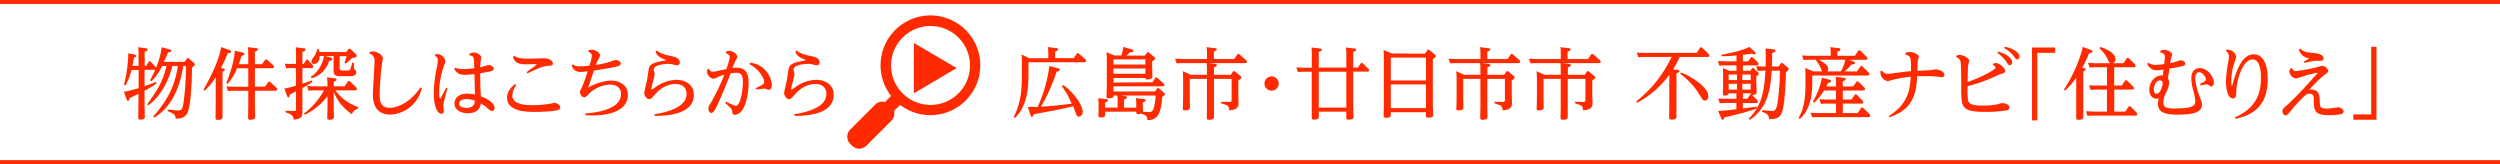 <svg xmlns="http://www.w3.org/2000/svg" width="766.49" height="50.3" viewBox="0 0 766.49 50.3"><defs><style>.cls-1{fill:#ff2a00;}</style></defs><g id="レイヤー_2" data-name="レイヤー 2"><g id="レイヤー_1-2" data-name="レイヤー 1"><rect class="cls-1" y="49.1" width="766.49" height="1.2"/><rect class="cls-1" width="766.49" height="1.2"/><path class="cls-1" d="M57.24,18.06c.15-.22.24-.27.36-.27A.74.74,0,0,1,58,18l1.48,1.32c.14.14.26.24.26.45s-.21.46-.88.94c0,3.88-.31,10.85-1.2,13.44-.67,2-2.32,2.2-3.81,2.25,0-.91-.14-1.46-2.49-2.35l.09-.48a30.66,30.66,0,0,0,3.22.29c.67,0,1.26-.17,1.53-2A76,76,0,0,0,57,20.21h-.81c-1,6.33-3.45,12.61-8.91,15.84L47,35.69c3-3.43,6.54-8.1,7.52-15.48H52.86c-1.25,4.72-3.5,9.23-7.43,12.1L45.12,32c3.33-4.7,4.65-6.64,5.94-11.77H49.7a15.23,15.23,0,0,1-3.28,4.68L46,24.62a35.16,35.16,0,0,0,1.56-3.21.61.61,0,0,1-.24,0h-3v5c1.6-.55,2.08-.74,3.5-1.29l.19.43a21.87,21.87,0,0,1-3.69,2.25v4.34c0,.57.07,3.14.07,3.59s0,.94-1.36.94c-.6,0-.65-.29-.65-.67,0-.58.07-3.24.07-3.65V28.79c-1.84.89-2,1-2.76,1.29,0,.48-.07.82-.43.82s-.33-.15-.48-.53L38,28.17c2.25-.48,3.52-.86,4.5-1.13v-5.6H40.33a20.39,20.39,0,0,1-1.84,4.74L38,26a41.25,41.25,0,0,0,1.34-9.68l1.92.41c.19.05.55.12.55.38s-.29.41-.72.58c-.21,1.2-.31,1.63-.5,2.49h1.89v-2.9a19.53,19.53,0,0,0-.12-2.8l2.3.31c.19,0,.6.07.6.41s-.31.45-.91.69v4.29h.5l.7-1.15c.09-.17.19-.26.33-.26a.51.51,0,0,1,.36.21l1.37,1.44a1.09,1.09,0,0,1,.24.33,24.69,24.69,0,0,0,1.72-6.27l2.3.62c.36.1.63.19.63.48s-.39.45-1,.55c-.65,1.53-.87,2-1.25,2.83h6.3Z"/><path class="cls-1" d="M68.47,21c.1,0,.46.05.46.38,0,.17-.05.31-.7.63V32.1c0,.28,0,3.66,0,3.76,0,.29,0,.88-1.51.88-.62,0-.64-.26-.64-.64,0-.58.05-3.09.05-3.6V23.64a19.35,19.35,0,0,1-3.38,4.17l-.36-.31c4.07-7.19,5.15-11.24,5.41-13.06l2.42.84c.6.21.62.38.62.55,0,.36-.35.43-1,.48a47.3,47.3,0,0,1-2.11,4.6Zm7.65,5.61V20.93H72.69a17.73,17.73,0,0,1-2.87,4.77l-.41-.24c.84-2.25,2.47-6.59,2.56-9.92l2.42.58c.29.07.55.14.55.43s-.33.45-.91.6a22.91,22.91,0,0,1-.84,2.54h2.93V17.22c0-.79,0-1.85-.12-2.76l2.47.32c.4,0,.62.12.62.35s-.27.44-.94.72v3.84h2.18l.91-1.27a.37.37,0,0,1,.34-.22.67.67,0,0,1,.36.17L83.76,20c.1.1.29.29.29.48,0,.43-.55.43-.72.43H78.15v5.66h3.12l.93-1.32a.36.36,0,0,1,.34-.22.66.66,0,0,1,.36.17l1.84,1.7a.67.67,0,0,1,.27.48c0,.43-.53.43-.72.43H78.15v4.41c0,.41.08,3.43.08,3.71,0,.79-1.23.79-1.44.79-.62,0-.72-.19-.72-.59,0-.6.05-3.53.05-3.74V27.83H71.71a13.13,13.13,0,0,0-1.8.1l-.48-1.44c.72.05,1.46.1,2.42.1Z"/><path class="cls-1" d="M90.77,16.81c0-1-.07-2-.09-2.32L93,14.8c.24,0,.63.07.63.41s-.17.4-.91.69v3.71h.4l.7-1.12c.12-.22.24-.24.33-.24a.46.46,0,0,1,.36.21l1.27,1.44a.74.74,0,0,1,.27.53c0,.43-.41.43-.6.43H92.72v4.79c1.7-.57,2-.67,2.92-1l.14.45A23.55,23.55,0,0,1,92.72,27v4.15c0,.5,0,3.11,0,3.21,0,1,0,2.18-2.7,2.3,0-.89-.41-1.61-2.47-2.23v-.48l2.61.1c.57,0,.57-.31.57-.53V28c-.69.39-1,.55-1.89,1-.07.65-.09.84-.4.84-.13,0-.29,0-.48-.55l-.77-2.13a29.5,29.5,0,0,0,3.54-.89V20.86H89.6a15.17,15.17,0,0,0-1.87.1l-.4-1.44c.74.05,1.46.09,2.41.09h1Zm19,16.46A2.93,2.93,0,0,0,107.88,35a14.92,14.92,0,0,1-5.56-6.8V33c0,.45.07,2.44.07,2.85,0,.74-.76.86-1.41.86s-.65-.28-.65-.57c0-.48.08-2.61.08-3.05V29.49a19.83,19.83,0,0,1-6.93,5.7l-.29-.39a22,22,0,0,0,6.14-7.09H96.5a15.62,15.62,0,0,0-1.89.1l-.46-1.44c.75.05,1.46.1,2.42.1h3.84s0-1.42-.12-2.76l2.34.29c.27,0,.55.09.55.41s-.19.4-.86.67v1.39h3.33l1-1.42c.1-.14.19-.24.34-.24a.59.59,0,0,1,.38.2l1.8,1.74a.73.73,0,0,1,.26.51c0,.45-.43.45-.6.45h-6a14.22,14.22,0,0,0,7,5.11ZM95.3,23.57a9.33,9.33,0,0,0,4-6.4H98c0,1.94-1,2.44-1.65,2.44a.79.79,0,0,1-.86-.81c0-.31.07-.43.76-1.41a6.38,6.38,0,0,0,1-2.33l.48,0a4.54,4.54,0,0,1,.17.89h8.24l.65-.84a.49.49,0,0,1,.33-.22.62.62,0,0,1,.41.22l1.63,1.55a.73.73,0,0,1,.22.46c0,.5-.75.57-1.37.62-.31.31-1.29,1.18-2,1.75l-.41-.26c.38-1.06.41-1.13.67-2h-2.13v3.55c0,.52,0,.84,1,.84h1.32c.89,0,.91-.08,1.56-2.42l.48,0c0,1.73,0,1.92.33,2.21s.41.36.41.72c0,1.24-1.34,1.24-2.85,1.24h-1.85c-2.27,0-2.27-.69-2.27-2.27V17.17H99.73l1.44.41c.72.19.74.41.74.53,0,.4-.64.5-1,.55A7.82,7.82,0,0,1,95.52,24Z"/><path class="cls-1" d="M113.29,16a3.35,3.35,0,0,1,1.1-.22c1.32,0,3,1.18,3,2.06,0,0-.41,2.64-.46,3-.07.58-.52,5.51-.52,8,0,1.56,0,4.22,3,4.22s6.87-2.28,9.48-6.25l.43.19a10.35,10.35,0,0,1-9.65,8.14c-5.32,0-5.34-4.93-5.34-6.13,0-1.63.5-8.74.5-10.18a2.19,2.19,0,0,0-1.58-2.42Z"/><path class="cls-1" d="M133.51,16.67a3.48,3.48,0,0,1,.69-.1,2.72,2.72,0,0,1,2.35,2.28,18.82,18.82,0,0,1-.77,2.3,25.78,25.78,0,0,0-1.15,7.11c0,.34,0,1.9.34,1.9.12,0,.21-.2.33-.41.51-1,.63-1.13,1.47-2.8l.43.16c-.17.65-1,3.53-1.11,4.12a6.77,6.77,0,0,0-.14,1.3c0,.24.12,1.29.12,1.51a.77.77,0,0,1-.77.84c-1.1,0-2.3-2.09-2.3-6.26a40.11,40.11,0,0,1,.79-7.26,16.78,16.78,0,0,0,.44-2.87,1.36,1.36,0,0,0-.87-1.37Zm10.37-.12a2.61,2.61,0,0,1,1.39-.46c.84,0,2.25.67,2.25,1.54,0,.21-.17,1.27-.19,1.51-.05.5-.07.88-.09,1.48.4-.07,2.27-.67,2.73-.67s1.41.43,1.41,1.1c0,.51-.5.67-.91.79s-2,.43-3.23.63c0,1.29,0,4.14.19,7.09,1,.36,4.21,1.6,4.21,3.59a.87.87,0,0,1-.81.89c-.38,0-.65-.24-1.22-.75a11.59,11.59,0,0,0-2.18-1.58c-.34,2.88-3.09,3-4.1,3-2.13,0-4-1.11-4-3,0-1,.69-3,4-3a12.27,12.27,0,0,1,2.28.27c0-.63-.12-5.44-.15-6.28a23.81,23.81,0,0,1-2.8.24c-2.3,0-2.85-.91-3.4-1.82l.31-.34a6.81,6.81,0,0,0,2.63.39,22.17,22.17,0,0,0,3.21-.27c-.09-3.59-.12-3.71-1.51-3.93ZM143,30.37c-1.22,0-2.23.48-2.23,1.39s1,1.32,2.23,1.32c2.42,0,2.54-1.49,2.59-2.21A8.28,8.28,0,0,0,143,30.37Z"/><path class="cls-1" d="M158.3,26.06a5.92,5.92,0,0,0-1.22,3.19c0,1.74,1.46,3,6.25,3a30.71,30.71,0,0,0,5-.41c.29,0,1.41-.29,1.56-.29,1,0,1.89.74,1.89,1.41s-1,.92-2.18,1.06a53,53,0,0,1-5.39.29c-2.95,0-8.75-.12-8.75-4.41,0-2.06,1.58-3.43,2.52-4.15Zm-.7-8.94c1.22.84,3.14.87,4.75.87.72,0,3.9-.12,4.45-.12,1.68,0,2.71.88,2.71,1.58s-.48.62-1.77.76c-1.7.17-4.1,1.35-6,2.3l-.24-.43c2-1.48,3-2.15,3-2.32s-.19-.12-.31-.12c-.46,0-2.35.09-2.73.09-3.12,0-3.76-.95-4.17-2.32Z"/><path class="cls-1" d="M179.47,34.8c4.65-.38,10.93-1.63,10.93-6,0-1.36-.84-2.85-3.28-2.85A9.68,9.68,0,0,0,180.34,29c-.65.67-.82.83-1.18.83-.76,0-1.34-.88-1.34-1.65,0-.29.05-.38.48-1.15a46.31,46.31,0,0,0,1.87-5.17,14.73,14.73,0,0,1-2.14.19,2.63,2.63,0,0,1-2.75-2l.36-.29a3.41,3.41,0,0,0,2.25.58,24.82,24.82,0,0,0,2.8-.22,10.85,10.85,0,0,0,.75-3c0-.72-.48-1-1.06-1.27l.12-.46a3.69,3.69,0,0,1,.91-.14c1.32,0,2.61,1.08,2.61,1.77a6.48,6.48,0,0,1-.74,1.49,10.81,10.81,0,0,0-.57,1.39,27.6,27.6,0,0,0,4.69-1.08,5,5,0,0,1,1.37-.41c.81,0,1.58.55,1.58,1.08s-.65.77-1.65,1c-2.28.48-4.58.82-6.59,1.13-.29.84-1.53,4.5-1.77,5.25a15,15,0,0,1,7-2.16c2.61,0,5.17,1.37,5.17,4.38,0,3.81-3.64,6.3-10.94,6.3a21.21,21.21,0,0,1-2.14-.09Z"/><path class="cls-1" d="M200.67,35a23.77,23.77,0,0,0,5.58-1.43c3-1.27,4.24-2.78,4.24-4.82s-1.48-3-3.42-3c-3.24,0-5.49,2.32-6.59,3.59-.65.72-.94,1.06-1.42,1.06-.76,0-1.53-1-1.53-2,0-.19.79-3.55.91-4.22s.41-3,.58-3.47c.52-1.37,2.2-1.68,5-2.18.07,0,.14-.05.14-.1a3.89,3.89,0,0,0-.89-.43,4.07,4.07,0,0,1-1.86-1.32,2.33,2.33,0,0,1-.41-.93l.33-.29c.48.38,1.39,1.15,4.39,1.72,1,.22,2.71.53,2.71,2a.84.84,0,0,1-.84.84,7.33,7.33,0,0,1-1-.17,5.07,5.07,0,0,0-1.77-.26c-.69,0-4.38.21-4.38,1.72,0,.22.28,1.18.28,1.37,0,.74-1,3.85-1,4.53,0,.21.14.21.17.21s.36-.17.69-.41a11.63,11.63,0,0,1,6.78-2.54c2.78,0,5.37,1.47,5.37,4.6,0,6.52-9.73,6.45-12,6.45Z"/><path class="cls-1" d="M217.39,21.1a1.18,1.18,0,0,0,1.27.89c.43,0,3.26-.65,4-.79a19.18,19.18,0,0,0,1.08-3.65c0-.76-.77-1.1-1.22-1.31l.12-.43a3.06,3.06,0,0,1,1-.22c1.13,0,2.42,1.08,2.42,1.77,0,.22,0,.31-.48,1.1a25.12,25.12,0,0,0-1,2.38,11,11,0,0,1,1.25-.08c2.78,0,3.69,1.63,3.69,4.7,0,1.41-.24,5.27-1.7,7.91a3.34,3.34,0,0,1-2.47,1.84c-.79,0-.82-.48-.86-1a1.77,1.77,0,0,0-.65-1.27c-.24-.24-1.32-1.24-1.53-1.44l.26-.38a14.12,14.12,0,0,0,3,1.34c1.48,0,2.2-4.89,2.2-7.4,0-2.25-.77-2.76-2-2.76a9.54,9.54,0,0,0-1.77.2c-1.23,3.18-2.16,5.51-4,9.6-.53,1.13-1.18,2.52-1.9,2.52-.55,0-.91-.65-.91-1.32s.08-.72.89-2a65.28,65.28,0,0,0,4-8.39,14.27,14.27,0,0,0-2,.72,5.61,5.61,0,0,1-1.31.53A2.37,2.37,0,0,1,216.77,22a2,2,0,0,1,.19-.84Zm12.53-1.84A6.5,6.5,0,0,1,234,20.93a7.28,7.28,0,0,1,2.63,5.18c0,1.08-.57,1.41-.91,1.41a1.44,1.44,0,0,1-.69-.19,2.13,2.13,0,0,0-.74-.14c-.39,0-2.06.21-2.4.24l-.14-.44c1.89-.88,2.54-1.17,2.54-1.86,0-1.37-1.9-4.17-4.53-5.44Z"/><path class="cls-1" d="M243.55,35a23.77,23.77,0,0,0,5.58-1.43c3-1.27,4.24-2.78,4.24-4.82s-1.49-3-3.43-3c-3.23,0-5.48,2.32-6.58,3.59-.65.72-.94,1.06-1.42,1.06-.76,0-1.53-1-1.53-2,0-.19.79-3.55.91-4.22s.41-3,.57-3.47c.53-1.37,2.21-1.68,5-2.18.07,0,.15-.05.15-.1a4.11,4.11,0,0,0-.89-.43,4.06,4.06,0,0,1-1.87-1.32,2.33,2.33,0,0,1-.41-.93l.34-.29c.48.38,1.39,1.15,4.38,1.72,1.06.22,2.71.53,2.71,2a.84.84,0,0,1-.84.84,7.47,7.47,0,0,1-1-.17,5.1,5.1,0,0,0-1.77-.26c-.7,0-4.39.21-4.39,1.72,0,.22.29,1.18.29,1.37,0,.74-1,3.85-1,4.53,0,.21.15.21.17.21s.36-.17.7-.41a11.63,11.63,0,0,1,6.78-2.54c2.78,0,5.36,1.47,5.36,4.6,0,6.52-9.72,6.45-12,6.45Z"/><path class="cls-1" d="M329.14,17.84l1-1.32a.39.39,0,0,1,.33-.24.54.54,0,0,1,.36.2l1.92,1.7a.78.78,0,0,1,.26.48c0,.36-.38.43-.69.43h-17v3.76c0,4.41-.47,9.82-4.14,13.3l-.38-.29c2.18-4.22,2.49-8.2,2.49-12.77V19.61c0-.93,0-2-.1-2.92l2.33,1.15h5.89v-.93c0-.34,0-1.46-.12-2.47l2.47.29c.26,0,.62.07.62.4s-.22.41-.89.68v2ZM326,26.06c2.62,1.8,5.94,5.85,5.94,8.22a1.33,1.33,0,0,1-1.14,1.48c-.6,0-.75-.38-1.25-1.84-.1-.31-.29-.77-.55-1.37-2.21.62-3.19.82-12.08,2.49-.09.36-.21.75-.55.75s-.33-.2-.48-.65l-.74-2.35,3,0a44.56,44.56,0,0,0,3.59-12.55l2.42.62c.63.17.77.31.77.53s-.36.48-1,.62a52.74,52.74,0,0,1-4.79,10.71c3.18-.19,3.64-.24,9.44-.93-.17-.39-1.08-2.33-1.15-2.47-.2-.38-.36-.62-1.83-2.88Z"/><path class="cls-1" d="M353.31,25.22l.88-1.27a.38.38,0,0,1,.34-.24.54.54,0,0,1,.33.19l1.85,1.66A.6.6,0,0,1,357,26c0,.43-.53.46-.7.46H341.38v1.58h12.69l.67-.84c.15-.17.22-.22.31-.22a.58.58,0,0,1,.36.17l1.42,1.25c.26.21.33.36.33.52s-.24.41-.81.75c-.43,5.12-1.32,7.16-4.58,7.16,0-1.15-.36-1.44-1.91-2A3.44,3.44,0,0,1,349,35c-.6,0-.6-.22-.6-.77h-9.58v1c0,.31,0,.77-1.44.77-.57,0-.62-.29-.62-.58s.07-1.63.07-1.89v-1.1a18,18,0,0,0-.12-2.33l2.35.29c.24,0,.62.07.62.38s-.14.39-.86.65V33h3.85V31.5a20.36,20.36,0,0,0-.09-2.21h-1.17c0,.39,0,.84-1.54.84-.48,0-.62-.14-.62-.52,0-.53.09-2.81.09-3.26V18.94a28.79,28.79,0,0,0-.09-2.94l2.35,1h2.2a11.27,11.27,0,0,0,.62-2.62l2.52.75c.38.12.55.21.55.45,0,.41-.36.41-1,.46-.64.57-.71.64-1.1,1H351l.6-.8c.1-.12.19-.23.36-.23a.78.78,0,0,1,.41.19l1.46,1.24c.14.12.31.24.31.48s-.12.39-.89.89v1.7c0,.48.08,2.63.08,3.07s-.63.79-1.51.79c-.58,0-.6-.24-.63-.46h-9.79v1.39Zm-11.93-7v1.56h9.79V18.2Zm0,2.8v1.59h9.79V21Zm7,12v-.62a17.91,17.91,0,0,0-.12-2.3l2.33.26c.28,0,.67.1.67.41s-.67.58-.89.65c0,.29,0,.79,0,1s.07,1.58.07,1.87l1.84.07c.94,0,1.3-.48,1.56-1.61a19.28,19.28,0,0,0,.48-3.45H343.75l1.12.15c.27,0,.63.07.63.4s-.17.39-.87.65V33Z"/><path class="cls-1" d="M378.36,18.11l1-1.39a.39.39,0,0,1,.34-.22.61.61,0,0,1,.35.19l2,1.75a.68.68,0,0,1,.27.48c0,.43-.58.43-.72.43H370.48l2,.24c.24,0,.63.1.63.38s-.27.44-.91.7v2.27h5.15l.62-.91c.12-.16.22-.24.34-.24a.73.73,0,0,1,.38.17l1.58,1.32a.61.61,0,0,1,.29.48c0,.26-.07.33-.89.93v4.53c0,.36.07,2,.07,2.33,0,.76,0,2.18-2.9,2.27,0-.6-.07-1.36-.95-1.65-.65-.22-1.08-.34-1.47-.5v-.48l2.38.07c.81,0,.81-.27.81-.72V24.19h-5.41v8c0,.51,0,3.17,0,3.67,0,.31,0,.86-1.51.86-.64,0-.69-.21-.69-.67s.05-3.16.05-3.69V24.19h-5.27V30c0,.48.05,2.54.05,3,0,.7-.75.84-1.47.84s-.69-.19-.69-.57c0-.08.07-2.71.07-3.21V24.41c0-.44,0-1.66-.12-2.59l2.49,1.12h4.94v-.86a25.37,25.37,0,0,0-.1-2.73h-7.43c-.71,0-.81,0-1.74.1L360.27,18c.75,0,1.44.1,2.42.1h7.36v-.84a19.85,19.85,0,0,0-.1-2.81l2.49.32c.24,0,.63.07.63.38s-.27.41-.91.69v2.26Z"/><path class="cls-1" d="M392.06,25.63a2.19,2.19,0,1,1-2.2-2.21A2.22,2.22,0,0,1,392.06,25.63Z"/><path class="cls-1" d="M402.21,17.36a25.32,25.32,0,0,0-.11-2.8l2.51.31c.22,0,.65.07.65.38s-.39.46-.94.65v4.82h8.46V17.36a23,23,0,0,0-.12-2.8l2.52.31c.21,0,.62.07.62.38s-.36.46-.91.65v4.82h1.41l.84-1.2c.1-.12.17-.26.34-.26s.19,0,.36.21l1.65,1.58a.78.78,0,0,1,.26.48c0,.43-.52.43-.67.43h-4.19V32.77c0,.48.07,2.58.07,3s0,.91-1.46.91c-.62,0-.72-.19-.74-.63,0-.16,0-1.58,0-1.82h-8.41c0,1.7,0,1.87-.07,2-.27.45-1.32.45-1.37.45-.7,0-.74-.23-.74-.69s0-3,0-3.16V22h-2.49a12.86,12.86,0,0,0-1.74.1l-.48-1.44c.86.05,1.43.1,2.42.1h2.29ZM412.78,22h-8.46V33h8.46Z"/><path class="cls-1" d="M436.9,16.45l.67-1a.37.37,0,0,1,.34-.24,1,1,0,0,1,.36.16l1.62,1.32a.62.62,0,0,1,.32.46c0,.31-.1.38-.91,1V32c0,.53.09,2.76.09,3.21s0,.86-1.58.86c-.62,0-.62-.19-.62-.86V34.4H426.41v.69c0,.58,0,1-1.42,1-.67,0-.79-.17-.79-.67s.08-2.66.08-3.12v-14a27.25,27.25,0,0,0-.1-3l2.59,1.1Zm-10.49,1.22v7h10.78V17.67Zm0,8.2v7.28h10.78V25.87Z"/><path class="cls-1" d="M462.2,18.11l.95-1.39a.4.4,0,0,1,.34-.22.64.64,0,0,1,.36.19l2,1.75a.7.7,0,0,1,.26.48c0,.43-.57.43-.72.43H454.31l2,.24c.24,0,.62.1.62.38s-.26.44-.91.7v2.27h5.15l.62-.91c.12-.16.22-.24.34-.24a.7.7,0,0,1,.38.17l1.58,1.32a.59.59,0,0,1,.29.48c0,.26-.07.33-.88.93v4.53c0,.36.07,2,.07,2.33,0,.76,0,2.18-2.9,2.27,0-.6-.07-1.36-1-1.65-.65-.22-1.08-.34-1.46-.5v-.48l2.37.07c.82,0,.82-.27.82-.72V24.19H456v8c0,.51.05,3.17.05,3.67,0,.31,0,.86-1.51.86-.65,0-.7-.21-.7-.67s.05-3.16.05-3.69V24.19h-5.27V30c0,.48.05,2.54.05,3,0,.7-.74.84-1.46.84s-.7-.19-.7-.57c0-.08.08-2.71.08-3.21V24.41c0-.44,0-1.66-.13-2.59l2.5,1.12h4.93v-.86c0-.72,0-2-.09-2.73h-7.43c-.72,0-.82,0-1.75.1l-.5-1.44c.74,0,1.43.1,2.42.1h7.35v-.84a23.22,23.22,0,0,0-.09-2.81l2.49.32c.24,0,.62.07.62.38s-.26.41-.91.69v2.26Z"/><path class="cls-1" d="M486.87,18.11l.95-1.39a.4.4,0,0,1,.34-.22.64.64,0,0,1,.36.19l2,1.75a.7.7,0,0,1,.26.48c0,.43-.57.43-.72.43H479l2,.24c.24,0,.62.1.62.38s-.26.44-.91.7v2.27h5.15l.63-.91c.11-.16.21-.24.33-.24a.7.7,0,0,1,.38.17l1.58,1.32a.59.59,0,0,1,.29.48c0,.26-.07.33-.88.93v4.53c0,.36.07,2,.07,2.33,0,.76,0,2.18-2.9,2.27,0-.6-.07-1.36-1-1.65-.65-.22-1.08-.34-1.46-.5v-.48l2.37.07c.82,0,.82-.27.82-.72V24.19h-5.42v8c0,.51,0,3.17,0,3.67,0,.31,0,.86-1.51.86-.65,0-.7-.21-.7-.67s.05-3.16.05-3.69V24.19h-5.27V30c0,.48.05,2.54.05,3,0,.7-.74.84-1.46.84s-.7-.19-.7-.57c0-.08.08-2.71.08-3.21V24.41c0-.44,0-1.66-.12-2.59l2.49,1.12h4.93v-.86c0-.72,0-2-.09-2.73H471c-.72,0-.81,0-1.75.1l-.5-1.44c.74,0,1.44.1,2.42.1h7.35v-.84a23.22,23.22,0,0,0-.09-2.81l2.49.32c.24,0,.62.07.62.38s-.26.41-.91.69v2.26Z"/><path class="cls-1" d="M514.27,21.41c.21,0,.64.1.64.38s-.26.44-.91.7v9.8c0,.55,0,2.9,0,3.38s0,1-1.56,1c-.64,0-.69-.24-.69-.75s.05-3.06.05-3.57V22.94a29,29,0,0,1-9.9,8.58l-.26-.41a37.86,37.86,0,0,0,10.85-13.65h-8.31a17.06,17.06,0,0,0-1.89.09l-.46-1.43c.7,0,1.46.09,2.42.09h15.93l1-1.48c.1-.12.19-.24.36-.24s.17,0,.36.19l1.89,1.8a.72.72,0,0,1,.27.52c0,.46-.38.46-.6.46h-8.48A38,38,0,0,1,513,21.27Zm1.08.82c2.37.76,8.41,4.28,8.41,7.23,0,.74-.44,1.37-1,1.37s-.71-.19-1.67-1.75a22.09,22.09,0,0,0-5.92-6.42Z"/><path class="cls-1" d="M532.37,20.05H529c-.52,0-1.05,0-1.87.09l-.4-1.44c.76.05,1.46.1,2.42.1h3.25V17c-1.43.12-2.63.21-4.6.24l0-.46c1.91-.36,6.85-1.32,8.53-2.42L538,15.9c.19.17.26.26.26.41a.36.36,0,0,1-.38.36,2.22,2.22,0,0,1-.86-.24c-1,.17-1.58.26-2.66.38v2h1.6l.77-1.08c.14-.19.24-.26.36-.26s.19.05.36.21l1.46,1.42a.86.86,0,0,1,.26.52c0,.44-.43.44-.62.44h-4.19V21.7h2.27l.46-.65c.1-.12.17-.24.34-.24a.6.6,0,0,1,.33.19L539,22.18a.61.61,0,0,1,.24.45c0,.29-.48.6-.76.77v1.89c0,.46.09,2.54.09,3,0,.67-.69.82-1.36.82l0,.05,1.47,1.43a.86.86,0,0,1,.28.53c0,.46-.45.46-.6.46h-4v1.67c1.94-.26,2.61-.33,4.19-.55l.1.5c-2.54,1-4,1.37-10,2.81-.1.5-.15.72-.43.72s-.44-.31-.53-.55L526.77,34a48.59,48.59,0,0,0,5.6-.53V31.55h-3.25a16.58,16.58,0,0,0-1.87.12l-.41-1.47a22.45,22.45,0,0,0,2.42.1h3.11V28.62H530c-.07.67-1,.67-1.1.67-.55,0-.69-.14-.69-.55,0-.26.09-2.25.09-2.68V23.64c0-.65,0-2.2-.09-2.8l2,.86h2.2Zm.17,2.8H530v1.7h2.56Zm0,2.85H530v1.77h2.56Zm1.65-1.15h2.57v-1.7h-2.57Zm0,2.92h2.57V25.7h-2.57Zm.15,2.83h1.39l.76-1.13a.53.53,0,0,1,.32-.24c0-.09,0-.12,0-.31h-2.42Zm9.29-15.19c.34.05.7.1.7.43s-.22.41-1,.72c0,1.29,0,1.58-.07,4.12h2.05l.56-.79c.14-.19.26-.33.4-.33s.24.09.41.21l1.44,1.2c.24.19.29.31.29.45,0,.34-.22.51-.84,1-.05,2-.29,8.77-1,11.57s-2.28,2.78-4.2,2.83a1.7,1.7,0,0,0-.26-1.1c-.38-.55-.72-.67-1.89-1.17l.07-.48,3,.26c.72,0,1.24-.19,1.63-2.11a75,75,0,0,0,.81-10.25H543.2c-.38,6.18-1.41,11.54-6.73,15.09l-.31-.36c4-4.14,4.67-7.91,5.13-14.73h-.53a13.58,13.58,0,0,0-1.87.09l-.43-1.46c.69,0,1.44.1,2.4.1h.47a46.69,46.69,0,0,0-.07-5.54Z"/><path class="cls-1" d="M555.63,25.41c0,1.78,0,7.74-3.81,11.07l-.38-.26c1-2,2.11-4.22,2.11-10.28v-2.2c0-1.37,0-2.23-.1-2.93l2.47,1.08h2.75c-.09-.12-.45-1-.55-1.2a9.27,9.27,0,0,0-1.46-2.32l.05-.05h-1.87a15.69,15.69,0,0,0-1.87.1L552.52,17c.67.05,1.44.1,2.42.1h6.35c0-.6,0-1.61-.12-2.64l2.46.29c.34,0,.63.12.63.4s-.15.41-.94.72v1.23h5.37l1-1.49a.46.46,0,0,1,.33-.22.64.64,0,0,1,.39.2l1.84,1.77a.82.82,0,0,1,.27.55c0,.43-.43.43-.58.43h-5l1.13.43c.62.24.64.43.64.55,0,.36-.43.41-1.08.46a17.23,17.23,0,0,1-2.08,2.13h3.79l1-1.46c.1-.14.19-.24.34-.24a.58.58,0,0,1,.36.19l1.82,1.75a.9.9,0,0,1,.29.55c0,.43-.44.46-.6.46H555.63Zm7.29,1.1V26c0-.48,0-1.68-.1-2.44l2.47.31c.26,0,.6.07.6.36s-.27.43-.91.74v1.53h3.18l1-1.36a.4.4,0,0,1,.34-.22.66.66,0,0,1,.36.2l1.67,1.65a1,1,0,0,1,.27.55c0,.43-.39.43-.56.43H565v2.76h2.63l1-1.37a.43.43,0,0,1,.34-.24c.14,0,.23.1.38.22L571,30.8a.84.84,0,0,1,.24.53c0,.43-.39.43-.55.43H565v2.9h4.57l1-1.51a.4.4,0,0,1,.34-.22c.14,0,.24.1.36.2l1.87,1.77a.86.86,0,0,1,.26.55c0,.46-.43.46-.58.46H557.45a15,15,0,0,0-1.87.09l-.45-1.44c.69,0,1.44.1,2.4.1h5.39v-2.9h-2.76a15.17,15.17,0,0,0-1.87.1l-.45-1.44c.69,0,1.43.1,2.42.1h2.66V27.76h-3.67a17.32,17.32,0,0,1-3,3.71l-.44-.24a25.16,25.16,0,0,0,2.81-7.4l2.15.58c.12,0,.63.16.63.48s-.39.43-.94.52c-.26.58-.36.77-.52,1.1Zm-5.3-8.19c1.22.65,2.9,1.53,2.9,2.85a1.14,1.14,0,0,1-.26.72h4.14a12,12,0,0,0,1.37-3.57Z"/><path class="cls-1" d="M579.08,35.59c6.09-3.85,6.49-8.21,6.73-12.05a41.38,41.38,0,0,0-4.72.72,22.24,22.24,0,0,1-2.39.63,2.86,2.86,0,0,1-2.18-2.52,4.39,4.39,0,0,1,.07-.58l.43-.14a2,2,0,0,0,1.78,1c.43,0,2.63-.31,4-.5s2.59-.29,3.11-.34c0-4.21,0-4.57-1.72-5.1l0-.43a2.65,2.65,0,0,1,1.29-.36c1,0,2.81.69,2.81,1.51,0,.24-.34,1.29-.36,1.51s0,2.32-.07,2.75c.6,0,3.23-.14,3.76-.19.31,0,1.65-.24,1.94-.24.6,0,2.59.6,2.59,1.65a.76.76,0,0,1-.79.77c-.15,0-.92-.12-1.25-.17a29.47,29.47,0,0,0-3.59-.16c-1.27,0-2,0-2.71,0-.29,5.85-1.56,10.26-8.51,12.58Z"/><path class="cls-1" d="M599.85,17.08a2.41,2.41,0,0,1,1-.24c1,0,2.9.95,2.9,1.77a15,15,0,0,1-.34,1.51c-.07.69-.09,1.72-.14,5a36.93,36.93,0,0,0,6.78-3c1.65-1,1.77-1.2,1.77-1.39,0-.36-.57-.72-.81-.86l.14-.41a3.07,3.07,0,0,1,.74-.12c1.18,0,2.88,1.53,2.88,2.42,0,.53-.38.65-1.1.86S610.53,24,610,24.17a39.58,39.58,0,0,1-6.73,2.22,23,23,0,0,0,.14,4.39c.19.81.74,1.6,4.43,1.6a23.18,23.18,0,0,0,4.58-.4,5.49,5.49,0,0,1,1.65-.36c.57,0,2,.43,2,1.29s-.86.94-1.34,1a36.85,36.85,0,0,1-6.13.39c-6.64,0-7.26-1.2-7.29-6,0-6.31-.07-8.77-.23-9.49a2,2,0,0,0-1.35-1.32Zm12.79-1.25c3.14.84,4.29,2.4,4.29,3.26a.83.83,0,0,1-.69.91c-.41,0-.53-.17-1-.91a10.87,10.87,0,0,0-2.85-2.88Zm2-1.49c3.23.6,4.55,2.14,4.55,3a.79.79,0,0,1-.67.87c-.36,0-.46-.12-1-.84a9.91,9.91,0,0,0-3.09-2.64Z"/><path class="cls-1" d="M623,14.56h7.1v1.63h-5.47V36.91H623Z"/><path class="cls-1" d="M639,20.88c.19,0,.43.1.43.34s0,.34-.72.67V32.1c0,.6,0,3.23,0,3.76s-.24.88-1.51.88c-.64,0-.64-.33-.64-.67,0-.57,0-3.06,0-3.59v-8.7a20.45,20.45,0,0,1-3.41,4l-.36-.31a44.63,44.63,0,0,0,5.49-11.88,6.26,6.26,0,0,0,.26-1.2l2.38.86c.59.22.64.34.64.53,0,.38-.31.41-1,.45a41.85,41.85,0,0,1-2.18,4.56Zm12-1.5,1-1.42c.12-.17.21-.24.35-.24s.22.07.36.19l1.8,1.73a.82.82,0,0,1,.26.55c0,.36-.31.43-.57.43h-6v5.61h2.3l1-1.42c.1-.14.2-.24.34-.24s.24.12.36.22l1.8,1.7a1,1,0,0,1,.26.55c0,.36-.31.43-.58.43h-5.46v6.74h3.36l1-1.44c.12-.17.21-.24.33-.24a.58.58,0,0,1,.39.19L655,34.44a.81.81,0,0,1,.26.56c0,.43-.45.45-.57.45H641.89a14.05,14.05,0,0,0-1.87.1l-.46-1.44c.67,0,1.44.1,2.42.1h4V27.47h-3.14a15.81,15.81,0,0,0-1.86.12l-.46-1.46c.67.05,1.44.1,2.4.1H646V20.62h-3.47a15.17,15.17,0,0,0-1.87.1l-.46-1.44c.67,0,1.42.1,2.4.1h4.46c-.36-.12-.39-.27-1-1.47a10,10,0,0,0-2.4-3.11l.24-.41c.67.22,4.7,1.49,4.7,3.74a1.24,1.24,0,0,1-.82,1.25Z"/><path class="cls-1" d="M658.72,19.26a3.72,3.72,0,0,0,2.4.62c.89,0,2.32-.22,2.42-.22.05-.36.19-1.87.19-2.2,0-.74-.19-1.06-1.44-1.42l.05-.45a2.57,2.57,0,0,1,1.2-.29c1,0,2.44.65,2.44,1.44a7.93,7.93,0,0,1-.26.89,9.5,9.5,0,0,0-.33,1.72,15.29,15.29,0,0,0,2.17-.57,3.24,3.24,0,0,1,1.06-.29c.62,0,1.36.43,1.36,1s-.47.69-.83.79c-.84.22-3,.6-4,.77-.09.69-.09.74-.48,3a2.19,2.19,0,0,1,.39,1.27,6.64,6.64,0,0,1-.79,2.74,7.7,7.7,0,0,0-1,3.37c0,1.61,1.23,1.82,3.41,1.82,5.91,0,6.37-.93,6.37-2.25a13.18,13.18,0,0,0-.51-2.9,16.05,16.05,0,0,1-.69-4.07c0-3.07,2.16-3.16,2.54-3.16,2.66,0,4.38,2.95,4.38,4.45,0,.68-.36,1.18-.81,1.18-.27,0-.36-.07-.74-.39a1.14,1.14,0,0,0-.7-.23,14.77,14.77,0,0,0-1.82.31l-.21-.41c1.72-.93,1.84-1.15,1.84-1.46,0-.65-1-2.18-2.11-2.18-.69,0-1.17.72-1.17,1.75a18.2,18.2,0,0,0,1.24,5.36c.82,2.26.82,2.28.82,2.76,0,2.32-2.21,3.14-7.48,3.14-3,0-6-.34-6-3.28a8.55,8.55,0,0,1,.21-1.71,2.49,2.49,0,0,1-.67.1c-1,0-2.2-.79-2.2-2.76,0-2.63,2.11-4.62,4.12-4.36.12-.79.19-1.41.24-1.82a14.76,14.76,0,0,1-2.13.24,3,3,0,0,1-2.85-2Zm1.63,8.14c0,1,.46,1.39.84,1.39,1.1,0,1.87-2.47,1.87-3.35a.74.74,0,0,0-.79-.79C661,24.65,660.35,26.3,660.35,27.4Z"/><path class="cls-1" d="M682.61,15.25a3.11,3.11,0,0,1,1.27.17,2.54,2.54,0,0,1,1.74,2,23.92,23.92,0,0,1-.86,2.68,20,20,0,0,0-.67,4.72c0,.24,0,1.56.22,1.56a5.31,5.31,0,0,0,.38-1.2,25.06,25.06,0,0,1,1.87-5c.77-1.53,2.18-3.52,4.38-3.52,4.34,0,4.34,6.47,4.34,7.57,0,9.54-6.21,11.38-9.9,12.2l-.19-.43c6.64-2.93,8-7.48,8-12,0-1.12,0-5.77-2.54-5.77-3.21,0-5,6.85-5,9.8,0,.84,0,2.15-1.07,2.15-1.73,0-2.11-3.45-2.11-5.15a40,40,0,0,1,.67-5.84,10.92,10.92,0,0,0,.24-1.82,1.94,1.94,0,0,0-.94-1.73Z"/><path class="cls-1" d="M702.68,20.91c.33.57.53.88,1.24.88s4.7-.76,5.78-1a21.83,21.83,0,0,1,2.37-.62c.55,0,1.75.91,1.75,1.58,0,.33,0,.33-1.32,1.34a38.86,38.86,0,0,0-4.45,4.38l.62,0c2.37,0,2.47,2,2.51,2.7.1,2,.12,2.25.32,2.57s.83.55,1.72.55a18.48,18.48,0,0,0,2.13-.17s1.27-.22,1.51-.22c.79,0,1.68.63,1.68,1.27s-.7.82-1,.89a21.62,21.62,0,0,1-3.33.26c-4.29,0-4.76-1.15-4.81-4.19,0-1.6,0-2.4-1.39-2.4a2,2,0,0,0-1,.29,38.88,38.88,0,0,0-4.53,4.82c-1.17,1.41-1.32,1.55-1.7,1.55-.62,0-1-.67-1-1.26s.15-.8,1.54-2A112.89,112.89,0,0,0,709.12,24c.32-.36,1.11-1.17,1.3-1.39a.34.34,0,0,0,.09-.19c0-.05,0-.12-.19-.12s-3,.72-3.4.84a27,27,0,0,1-3,.93,2.51,2.51,0,0,1-2-2,2.49,2.49,0,0,1,.29-1.08Zm2.59-6c1,1,2.06,1.18,4.33,1.37,2.81.24,2.81,1.51,2.81,1.63,0,.74-.89.76-1.06.76L710,18.63a8,8,0,0,0-1.63.24c-.38.1-1.6.36-1.84.41l-.2-.41a12,12,0,0,0,1.59-.93,2,2,0,0,0-.58-.22,3.3,3.3,0,0,1-2.47-2.54Z"/><path class="cls-1" d="M728.62,36.7h-7.09V35.07H727V14.34h1.63Z"/><path class="cls-1" d="M296.12,9.25A15.29,15.29,0,0,0,273.2,29.41l-1.87,1.87a3.08,3.08,0,0,0-3,.8l-7.64,7.63a3.12,3.12,0,0,0,0,4.41l.55.54a3.1,3.1,0,0,0,4.4,0L273.3,37a3.09,3.09,0,0,0,.8-3L276,32.18A15.29,15.29,0,0,0,296.12,9.25Zm-2.26,19.37a12.1,12.1,0,1,1,3.54-8.55A12.05,12.05,0,0,1,293.86,28.62Z"/><path class="cls-1" d="M280.18,13.17l13.11,7.7-13.11,7.74Z"/></g></g></svg>